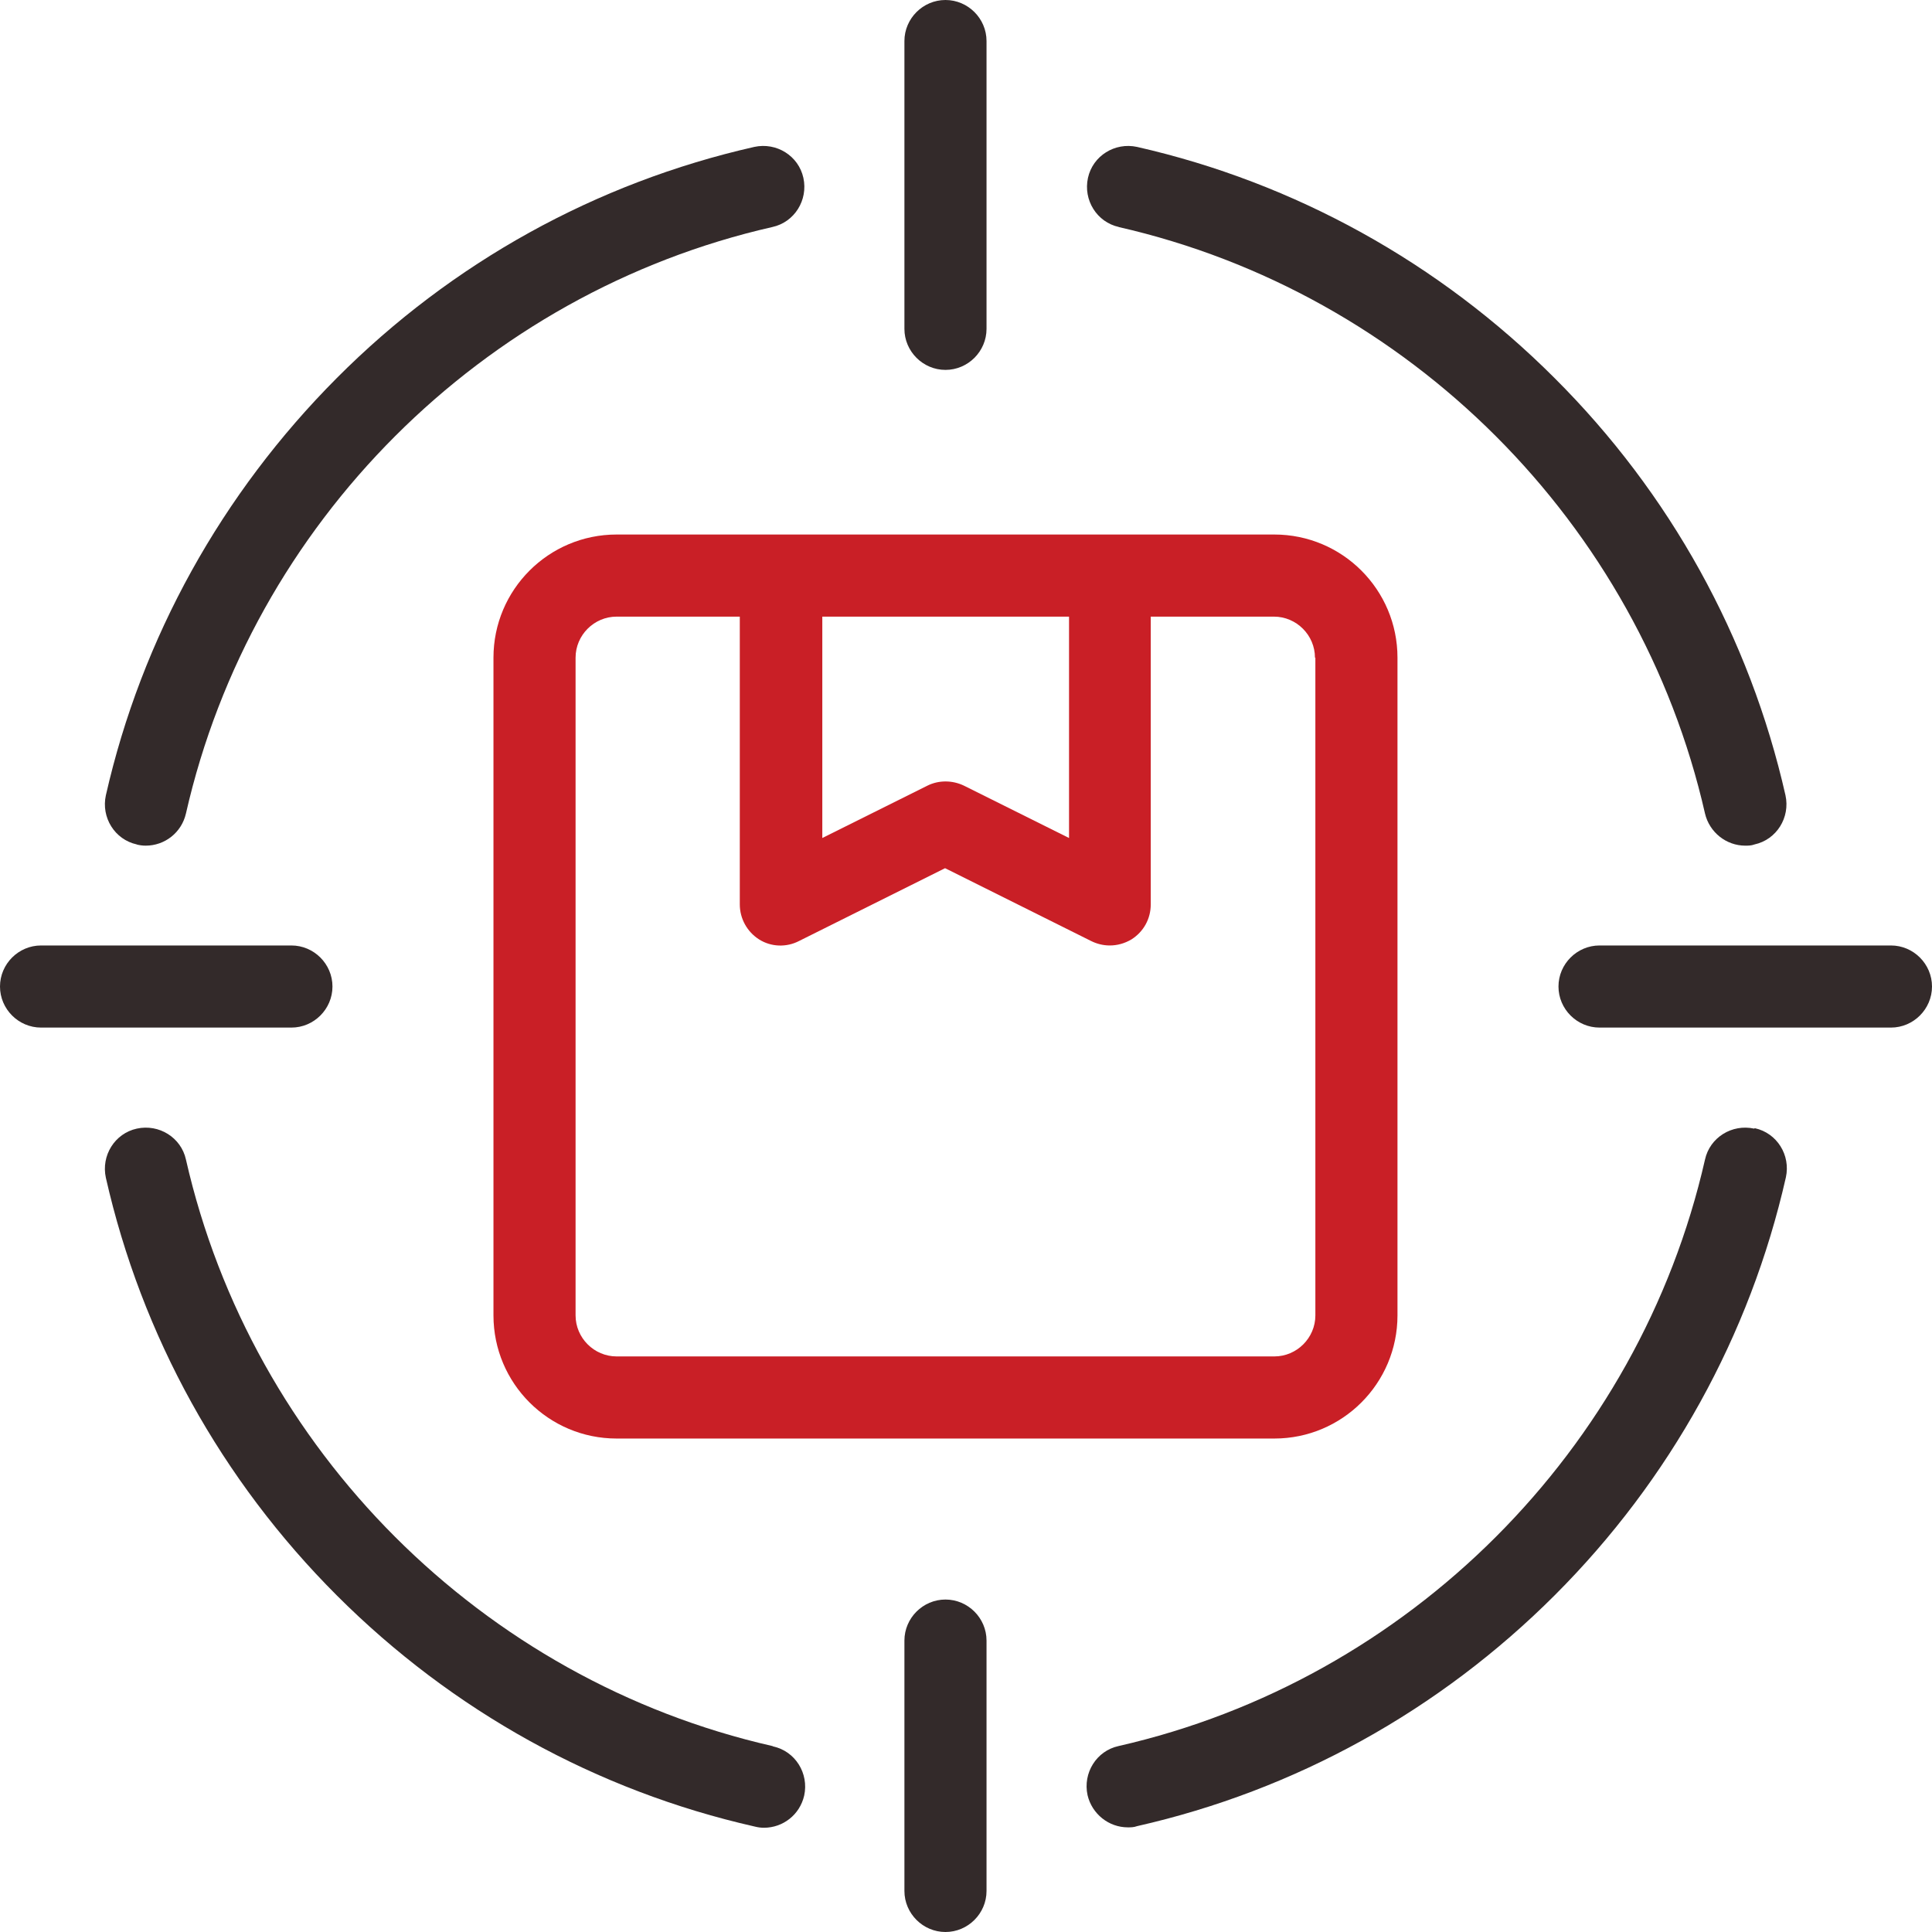 <?xml version="1.0" encoding="UTF-8"?><svg id="Layer_1" xmlns="http://www.w3.org/2000/svg" width="48" height="48" viewBox="0 0 48 48"><defs><style>.cls-1{fill:#c91f26;}.cls-2{fill:#332a2a;}</style></defs><path class="cls-2" d="M3.39,20.98c.08.02.15.03.23.03.47,0,.89-.32,1-.8,1.64-7.21,7.36-12.93,14.57-14.57.55-.12.89-.67.77-1.22-.12-.55-.67-.89-1.22-.77-3.93.89-7.51,2.87-10.37,5.74s-4.85,6.45-5.74,10.37c-.12.55.22,1.1.77,1.22h0Z"/><path class="cls-2" d="M19.19,43.38c-7.21-1.64-12.93-7.36-14.57-14.57-.12-.55-.67-.89-1.22-.77s-.89.67-.77,1.22c.89,3.93,2.87,7.51,5.74,10.38s6.45,4.85,10.38,5.74c.08.02.15.03.23.03.47,0,.89-.32,1-.8.12-.55-.22-1.1-.77-1.22h0Z"/><path class="cls-2" d="M43.58,28.04c-.55-.12-1.1.22-1.22.77-1.64,7.21-7.36,12.93-14.57,14.57-.55.12-.89.67-.77,1.22.11.47.53.8,1,.8.07,0,.15,0,.23-.03,3.93-.89,7.51-2.87,10.38-5.74,2.86-2.86,4.85-6.45,5.74-10.38.12-.55-.22-1.1-.77-1.22h0Z"/><path class="cls-2" d="M27.79,5.64c7.21,1.64,12.93,7.36,14.57,14.57.11.47.53.8,1,.8.07,0,.15,0,.23-.03.55-.12.89-.67.77-1.22-.89-3.93-2.87-7.51-5.74-10.37-2.86-2.86-6.45-4.85-10.37-5.74-.55-.12-1.1.22-1.22.77-.12.55.22,1.1.77,1.22h0Z"/><path class="cls-2" d="M23.49,9.19c.56,0,1.02-.46,1.02-1.02V1.02c0-.56-.46-1.02-1.02-1.02s-1.02.46-1.02,1.02v7.15c0,.56.46,1.02,1.02,1.02Z"/><path class="cls-2" d="M23.49,39.74c-.56,0-1.02.46-1.02,1.02v6.22c0,.56.46,1.02,1.02,1.02s1.02-.46,1.02-1.02v-6.22c0-.56-.46-1.02-1.02-1.02Z"/><path class="cls-2" d="M46.98,23.49h-7.24c-.56,0-1.02.46-1.02,1.02s.46,1.02,1.02,1.02h7.24c.56,0,1.02-.46,1.02-1.02s-.46-1.02-1.02-1.02h0Z"/><path class="cls-2" d="M8.26,24.51c0-.56-.46-1.02-1.02-1.02H1.02C.46,23.49,0,23.95,0,24.51s.46,1.02,1.02,1.02h6.22c.56,0,1.02-.46,1.02-1.02h0Z"/><path class="cls-1" d="M15.32,13.28c-1.69,0-3.06,1.37-3.06,3.06v16.34c0,1.69,1.37,3.06,3.06,3.06h16.34c1.69,0,3.06-1.37,3.06-3.06v-16.34c0-1.69-1.37-3.06-3.06-3.06H15.32ZM20.43,15.32h6.13v5.5l-2.61-1.3c-.29-.14-.63-.14-.91,0l-2.61,1.3v-5.5ZM32.68,16.34v16.34c0,.56-.46,1.02-1.02,1.02H15.32c-.56,0-1.02-.46-1.02-1.02v-16.34c0-.56.46-1.02,1.02-1.02h3.06v7.15c0,.35.18.68.48.87.3.19.68.2.99.04l3.63-1.81,3.63,1.81c.14.07.3.11.46.11.19,0,.37-.05.54-.15.3-.19.48-.51.48-.87v-7.15h3.06c.56,0,1.02.46,1.02,1.02h0Z"/></svg>